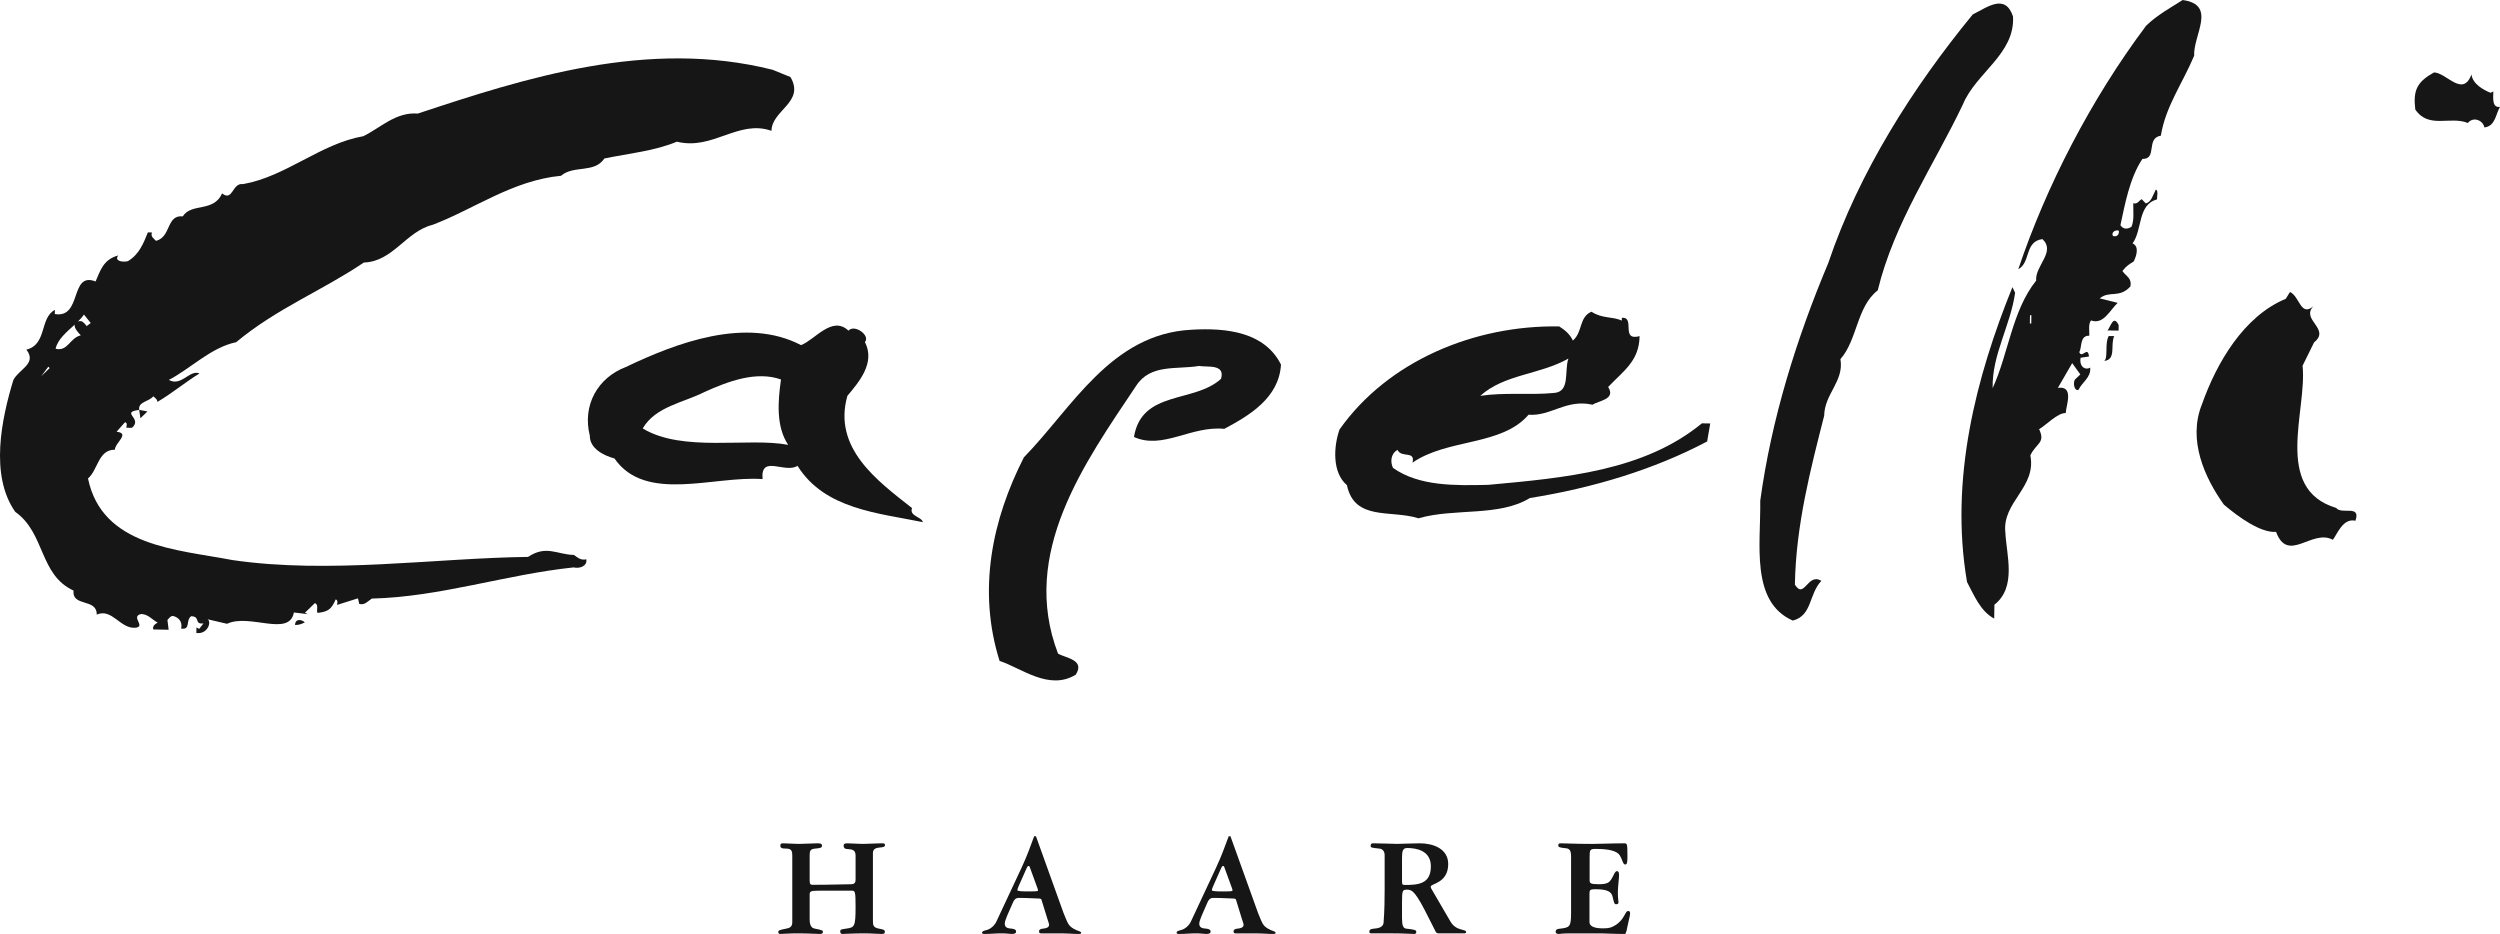 <?xml version="1.0" encoding="UTF-8" standalone="no"?>
<!-- Created with Inkscape (http://www.inkscape.org/) -->

<svg
   xmlns:dc="http://purl.org/dc/elements/1.1/"
   xmlns:cc="http://creativecommons.org/ns#"
   xmlns:rdf="http://www.w3.org/1999/02/22-rdf-syntax-ns#"
   xmlns:svg="http://www.w3.org/2000/svg"
   xmlns="http://www.w3.org/2000/svg"
   xmlns:sodipodi="http://sodipodi.sourceforge.net/DTD/sodipodi-0.dtd"
   xmlns:inkscape="http://www.inkscape.org/namespaces/inkscape"
   id="svg2"
   version="1.1"
   inkscape:version="0.91 r13725"
   xml:space="preserve"
   width="625"
   height="233.488"
   viewBox="0 0 625 233.488"
   sodipodi:docname="capelli-logo.svg"><defs
     id="defs6" /><sodipodi:namedview
     pagecolor="#ffffff"
     bordercolor="#666666"
     borderopacity="1"
     objecttolerance="10"
     gridtolerance="10"
     guidetolerance="10"
     inkscape:pageopacity="0"
     inkscape:pageshadow="2"
     inkscape:window-width="852"
     inkscape:window-height="480"
     id="namedview4"
     showgrid="false"
     inkscape:zoom="0.5664"
     inkscape:cx="312.5"
     inkscape:cy="116.74375"
     inkscape:window-x="0"
     inkscape:window-y="0"
     inkscape:window-maximized="0"
     inkscape:current-layer="g10" /><g
     id="g10"
     inkscape:groupmode="layer"
     inkscape:label="ink_ext_XXXXXX"
     transform="matrix(1.25,0,0,-1.25,0,233.488)"><g
       id="g12"
       transform="scale(0.1,0.1)"><path
         d="m 4026.05,1834.95 c -15.86,47.44 -52.51,17.58 -80.48,4.16 -119.16,-145.06 -227.64,-315.25 -289.07,-497.4 -63.75,-151.62 -113.66,-311.69 -136,-475.159 1.3,-86.039 -20.18,-202.281 65.19,-239.84 39.05,10.367 31.48,52.168 56.98,79.48 -27.49,17.129 -34.02,-38.25 -52.88,-7.421 2.06,119.378 31.83,232.652 58.56,337.69 0.8,44.39 40.06,68.69 32.53,113.24 33.97,38.26 32.38,104.91 74.61,137.5 32.89,135.47 112.64,250.67 170.3,371.85 26.09,63.38 104.46,100.86 100.26,175.9"
         style="fill:#161617;fill-opacity:1;fill-rule:nonzero;stroke:none"
         id="path14"
         inkscape:connector-curvature="0" /><path
         d="m 4986.71,1684.93 -5.58,-2.67 c -13.77,5.74 -35.86,17.28 -38.21,36.76 -17.46,-46.88 -49.91,3.63 -74.94,4.04 -33.61,-18.81 -42.2,-35.35 -37.38,-74.28 27.06,-39.32 69.21,-12.32 105.07,-26.83 11.27,13.7 30.61,5 33.11,-8.91 22.27,2.38 22.7,27.39 31.22,41.12 -16.66,-2.47 -13.48,19.64 -13.29,30.77"
         style="fill:#161617;fill-opacity:1;fill-rule:nonzero;stroke:none"
         id="path16"
         inkscape:connector-curvature="0" /><path
         d="m 4672.32,852.012 c -126.99,38.289 -57.62,195.348 -67.19,284.368 l 23.03,46.78 c 33.83,27.14 -27.05,44.9 -1.51,72.2 -25.39,-21.77 -27.38,19.91 -46.69,28.59 l -8.54,-13.74 c -83.89,-34.61 -138.29,-128.07 -167.49,-210.86 -29.05,-71.659 5.72,-147.248 43.72,-200.62 29.99,-25.55 73.92,-56.859 104.46,-54.601 23.94,-64.238 72.29,7.051 113.58,-15.859 8.52,10.968 20.25,44.101 45.13,38.121 11.63,33.078 -27.67,11.539 -38.5,25.621"
         style="fill:#161617;fill-opacity:1;fill-rule:nonzero;stroke:none"
         id="path18"
         inkscape:connector-curvature="0" /><path
         d="m 2382.72,1208.43 c -161.16,-8.27 -238.77,-156.8 -334.85,-255.094 -63.22,-123.856 -93.46,-264.895 -48.73,-407.234 44.13,-14.614 98.92,-60.051 152.25,-27.641 19.92,30.23 -21.66,33.668 -35.37,42.289 -77,201.199 53.8,382.156 156.47,535.82 28.48,43.91 81.04,31.93 125.59,39.42 16.61,-3.04 52.81,4.68 43.98,-25.73 -53.56,-49.04 -158.67,-22.18 -174.14,-116.319 57.83,-26.023 114.17,22.959 180.67,16.249 50.5,26.93 109.4,61.97 113.38,128.52 -32.23,64.42 -107.04,74.05 -179.25,69.72"
         style="fill:#161617;fill-opacity:1;fill-rule:nonzero;stroke:none"
         id="path20"
         inkscape:connector-curvature="0" /><path
         d="m 3136.86,1150.87 c -8.8,-24.82 4.34,-66.69 -29.05,-68.88 -50.03,-4.71 -97.15,1.7 -147.23,-5.79 47.98,43.59 120.13,42.36 176.28,74.67 z M 2976.91,898.25 c -66.61,-1.598 -138.83,-3.082 -190.95,33.898 -5.33,11.161 -5.11,27.856 9.02,35.911 7.97,-16.801 36.04,-0.594 30.03,-25.481 70.26,48.699 178.3,32.961 232.13,95.912 44.33,-3.6 75.48,31.97 128,19.94 11.26,8.13 47.37,10.25 31.18,35.53 31.08,32.8 61.97,51.71 62.88,101.63 -39.11,-10.43 -7.68,38.98 -35.54,36.68 l -0.03,-5.52 c -19.3,8.63 -38.79,3.48 -60.74,17.73 -25.17,-10.69 -17.42,-41.35 -37.16,-57.63 -5.32,11.19 -13.51,19.61 -27.24,28.21 -169.33,2.98 -342.63,-68.98 -439.42,-206.11 -11.7,-33.102 -15.39,-85.817 14.75,-111.302 15.31,-72.457 87.94,-48.769 143.13,-66.339 72.52,20.921 161.04,2.703 222.8,40.535 125.24,19.996 248.03,56.738 354.55,113.152 l 6.16,35.984 -16.66,0.29 C 3288.36,926.141 3129.9,912.262 2976.91,898.25"
         style="fill:#161617;fill-opacity:1;fill-rule:nonzero;stroke:none"
         id="path22"
         inkscape:connector-curvature="0" /><path
         d="m 1285.43,1011.07 c 25.77,43.96 81.4,51.32 123.42,72.81 47.56,21.4 103.51,42.6 153.15,25.08 -6.36,-44.3 -10.01,-94.25 14.34,-130.757 -80.22,15.32 -211.25,-15.715 -290.91,32.867 z m 538.6,-159.289 c -68.47,53.93 -158.93,119.371 -129.3,224.339 22.67,27.38 56.61,65.61 35.13,107.63 11.39,13.69 -21.54,36.48 -32.87,22.78 -32.81,31.11 -66.97,-18.26 -94.95,-28.85 -110.07,57.45 -249.78,4.34 -350.52,-43.88 -55.9,-21.23 -87.41,-76.19 -71.84,-137.523 -0.37,-25.011 27.12,-39.355 49.21,-45.293 62.32,-89.894 199.24,-34.007 296.28,-41.273 -4.64,50.074 44.69,10.34 69.9,26.551 54.04,-86.961 162.12,-94.461 250.66,-112.641 -2.61,11.168 -27.53,11.57 -21.7,28.16"
         style="fill:#161617;fill-opacity:1;fill-rule:nonzero;stroke:none"
         id="path24"
         inkscape:connector-curvature="0" /><path
         d="m 4208.27,1146.05 c 25.03,2.33 11.74,33.12 20.28,49.62 l -11,0.2 c -8.59,-13.73 -0.76,-44.41 -9.28,-49.82"
         style="fill:#161617;fill-opacity:1;fill-rule:nonzero;stroke:none"
         id="path26"
         inkscape:connector-curvature="0" /><path
         d="m 4232.14,1395.48 -5.62,0.1 c -5.43,5.69 3.05,13.84 11.31,10.9 -0.14,-5.56 -0.18,-8.35 -5.69,-11 z m -169.61,-174.7 -2.79,0.08 0.21,16.62 2.82,-0.05 -0.24,-16.65 z m 302.75,647.09 c -25.28,-16.21 -50.49,-29.62 -73.09,-51.47 -110.82,-147.95 -199.93,-321.31 -255.6,-486.9 25.25,13.46 12.06,55.32 48.24,60.23 27.35,-25.44 -14.73,-52.48 -12.56,-83.09 -48.21,-60.23 -55.28,-146.12 -86.97,-215 -1.59,66.65 35.5,124.33 44.95,190.79 l -5.4,11.2 c -72.51,-179.22 -126.04,-383.689 -90.8,-589.759 13.52,-25.23 26.73,-58.75 54.33,-73.109 l 0.44,27.75 c 45.02,35.316 23.97,99.508 21.95,143.988 -7.24,61.191 62.66,90.496 49.91,154.586 11.48,24.777 30.93,24.469 17.52,52.444 14.06,8.08 36.73,32.67 53.28,32.33 0.3,13.91 17.64,55.27 -15.75,50.29 l 28.65,49.49 16.29,-22.56 -8.5,-8.11 c -8.44,-5.45 -3.22,-27.71 5.14,-22.33 5.83,13.8 25.46,24.56 23,44.02 -8.41,-5.42 -22.2,0.36 -19.13,19.76 l 16.78,2.5 c -2.43,22.24 -14.02,-5.3 -19.31,8.67 5.73,10.98 0.62,33.27 19.99,32.95 0.26,11.11 -2.35,22.27 3.34,30.51 24.77,-8.78 36.4,18.76 53.35,35.13 l -35.96,8.97 c 19.7,16.32 38.93,-0.67 61.49,23.92 3.05,16.59 -7.93,19.54 -16.07,30.79 8.46,10.97 14.08,13.66 22.51,19.03 5.73,11.02 11.6,30.37 -2.16,36.15 19.96,27.42 9.7,77.56 48.75,87.98 0.07,5.52 3.15,19.36 -2.39,19.47 -5.84,-11.02 -8.83,-24.81 -19.93,-27.4 l -8.18,8.45 c -5.65,-2.72 -8.55,-10.94 -16.84,-8 -0.29,-16.66 2.17,-33.36 -3.58,-47.14 -8.41,-5.44 -16.7,-5.27 -22.13,3.15 9.05,41.49 18.28,94.08 43.94,132.48 30.56,-0.53 6.32,41.58 36.93,46.54 9.32,58.16 43.43,104.77 66.61,159.85 -2.02,41.69 46.25,101.92 -23.04,111.45"
         style="fill:#161617;fill-opacity:1;fill-rule:nonzero;stroke:none"
         id="path28"
         inkscape:connector-curvature="0" /><path
         d="m 4214.9,1207.02 22.28,-0.36 0.14,11.08 c -10.76,22.37 -16.77,-5.27 -22.42,-10.72"
         style="fill:#161617;fill-opacity:1;fill-rule:nonzero;stroke:none"
         id="path30"
         inkscape:connector-curvature="0" /><path
         d="m 590.098,617.891 c 8.332,-0.153 13.906,2.519 19.507,5.23 -5.453,5.641 -19.214,8.641 -19.507,-5.23"
         style="fill:#161617;fill-opacity:1;fill-rule:nonzero;stroke:none"
         id="path32"
         inkscape:connector-curvature="0" /><path
         d="m 111.168,1170.4 c 4.102,18.94 22.391,33.7 38.148,48.17 -1.332,-7.22 8.313,-17.23 12.286,-21.31 -22.293,-5.16 -25.625,-32.87 -50.434,-26.86 z m 56.699,68.39 13.582,-16.9 -8.793,-6.78 c 0.153,0.47 0.332,0.92 0.332,1.4 -5.445,5.6 -8.164,11.23 -16.511,8.6 -0.207,-0.06 -0.344,-0.15 -0.539,-0.22 4.625,4.57 8.847,9.16 11.929,13.9 z m -85.461,-123.42 14.219,19.17 2.695,-2.82 -16.914,-16.35 z M 1147.79,758.039 c -33.3,0.602 -55.14,20.41 -91.63,-3.93 -186.047,-2.3 -397.64,-34.711 -591.547,-6.3 C 353.949,769.141 204.18,774.52 176,911.031 c 19.719,16.321 20.465,57.969 53.73,57.395 0.254,13.871 31.149,32.774 3.422,36.034 l 17.024,19.15 c 5.453,-2.9 2.668,-5.6 2.59,-11.16 l 11.086,-0.2 c 22.597,19.03 -24.434,30.97 14.539,35.84 -2.59,16.68 19.668,16.32 28.234,27.25 2.66,-2.82 8.184,-5.66 8.043,-11.28 28.105,16.21 53.477,37.98 84.297,56.9 -19.246,8.64 -36.524,-27.14 -61.262,-12.84 42.016,21.48 84.406,65.18 134.559,75.37 81.707,67.99 171.172,102.53 255.398,159.37 58.336,1.74 84.375,62.36 137.328,75.31 83.903,31.85 159.812,88.82 257.172,98.24 25.38,21.8 66.73,4.36 86.61,34.57 50.18,10.23 100.22,14.95 145.02,33.56 71.84,-17.91 122.95,45.06 189.16,21.7 0.67,41.65 67.57,57.11 37.94,107.59 l -35.8,14.54 c -248.8,62.6 -494.51,-16.39 -709.547,-87.6 -44.277,3.55 -75.43,-29.22 -109,-45.29 -86.352,-15.18 -154.066,-80.59 -240.414,-95.77 -22.149,3.15 -20.102,-35.71 -41.938,-18.65 -17.336,-38.58 -61.472,-18.36 -78.601,-45.87 -33.27,3.37 -22.922,-41.22 -53.551,-49.01 -5.484,5.65 -10.988,8.53 -8.133,16.81 l -8.183,0.14 c -8.805,-22.06 -17.508,-44.13 -39.95,-57.59 -11.171,-2.6 -27.781,0.48 -19.253,11.42 -30.641,-7.8 -36.598,-32.64 -45.329,-51.96 -52.375,20.37 -26.253,-74.47 -81.582,-65.2 l 0.149,8.31 C 78.859,1232.02 94.648,1178.97 52.777,1168.63 74.512,1140.46 38.238,1130.02 26.773,1108.02 3.195,1030.69 -20.945,917.262 30.488,844.211 90.793,801.488 78.258,718.43 147.094,686.73 c -3.328,-33.308 46.89,-14.73 46.363,-48.031 30.746,13.34 46.742,-28.597 77.258,-26.328 22.293,2.367 -10.727,22.359 11.57,27.539 13.871,-0.219 22.039,-11.48 33.051,-17.238 -5.563,-2.66 -11.281,-8.113 -8.563,-13.692 l 30.512,-0.582 -2.445,19.512 c 2.863,2.692 5.723,8.231 11.281,8.11 11.051,-2.961 19.254,-11.411 16.207,-25.25 19.434,-3.11 8.606,16.5 19.922,24.671 19.32,-0.382 5.184,-16.781 24.738,-14.363 l -8.582,-10.937 -5.492,2.859 -0.176,-11.059 c 22.11,-3.191 30.895,21.618 22.692,27.34 l 38.648,-8.98 c 44.805,21.398 124.488,-27.18 133.719,22.621 l 27.652,-3.301 -5.484,2.899 19.742,19.101 c 8.313,-2.93 2.555,-13.91 5.231,-19.519 22.242,2.367 27.929,7.82 36.566,27.148 5.449,-2.879 2.66,-8.41 2.629,-11.199 l 41.789,13.168 2.578,-11.168 c 11.117,-2.949 16.75,5.238 25.207,10.679 136.117,3.192 267.333,48.09 403.653,62.36 11.04,-2.981 27.81,2.301 25.21,16.242 -11.09,-2.594 -16.57,3.039 -24.78,8.707"
         style="fill:#161617;fill-opacity:1;fill-rule:nonzero;stroke:none"
         id="path34"
         inkscape:connector-curvature="0" /><path
         d="m 294.895,1045.05 -16.504,3.04 2.449,-16.7 14.055,13.66 z"
         style="fill:#161617;fill-opacity:1;fill-rule:nonzero;stroke:none"
         id="path36"
         inkscape:connector-curvature="0" /><path
         d="m 1750.58,170.699 c 6.73,3.821 19.43,0.602 19.43,7.051 0,3.219 -1.52,3.531 -7.71,3.531 -10.29,0 -25.26,-1.16 -35.28,-1.16 -12.39,0 -23.81,1.16 -32.67,1.16 -5.27,0 -7.08,-1.453 -7.08,-4.711 0,-4.129 2.1,-5.871 5.03,-6.5 7.05,-1.449 18.86,1.52 18.86,-13.5 l 0,-48.261 c 0,-4.137 -1.24,-8.848 -8.59,-8.848 -17.91,0 -36.18,-1.16 -77.69,-1.16 -4.11,0 -5.56,1.449 -5.56,9.437 l 0,49.981 c 0,8.871 1.74,12.101 10.87,12.98 10.3,0.891 13.83,1.742 13.83,5.563 0,4.707 -3.82,5.019 -9.72,5.019 -10.27,0 -25.27,-1.16 -35.32,-1.16 -12.35,0 -23.79,1.16 -32.67,1.16 -4.38,0 -5.56,-0.89 -5.56,-4.711 0,-4.422 2.34,-5.871 12.06,-5.871 10.87,0 11.76,-5.879 11.76,-14.129 l 0,-133.031 c 0,-9.688 -5.61,-11.758 -12.35,-12.949 -13.84,-2.621 -15.58,-3.82 -15.58,-6.441 0,-2.688 0.89,-4.129 3.82,-4.129 8.23,0 17.35,1.152 33.81,1.152 21.78,0 39.47,-1.152 44.45,-1.152 6.19,0 7.08,1.152 7.08,4.422 0,2.328 -0.89,3.219 -15.92,6.148 -2.92,0.602 -10.56,1.781 -10.56,18.25 l 0,49.738 c 0,7.332 2.62,7.961 20.88,7.961 l 63.28,0 c 6.73,0 7.68,-1.211 7.68,-31.52 0,-40.609 -1.79,-42.051 -19.18,-44.43 -10.87,-1.449 -11.47,-2.051 -11.47,-5.301 0,-3.828 1.18,-5.27 4.71,-5.27 4.15,0 21.52,1.152 43.25,1.152 16.5,0 25.62,-1.152 33.83,-1.152 5.63,0 7.4,0.559 7.4,4.129 0,4.102 -2.4,4.703 -11.49,6.441 -12.36,2.379 -12.36,7.082 -12.36,17.66 l 0,133.922 c 0,4.418 2.05,7.047 4.73,8.527"
         style="fill:#161617;fill-opacity:1;fill-rule:nonzero;stroke:none"
         id="path38"
         inkscape:connector-curvature="0" /><path
         d="m 2056.01,85.039 c -9.72,0 -21.18,0.289 -21.18,2.371 0,2.34 1.16,4.969 2.34,7.941 l 16.21,36.5 c 0.85,2.339 2.33,4.117 3.53,4.117 0.58,0 1.74,0 2.34,-1.489 l 16.2,-44.441 c 0.29,-0.848 0.59,-2.027 0.59,-3.219 0,-1.781 -8.54,-1.781 -20.03,-1.781 z m 90.94,-74.43 c -9.67,5.891 -10.9,9.109 -19.72,30.902 l -55.31,153.91 -3.57,0 c -6.69,-17.953 -13.81,-38.57 -25.24,-62.992 L 1992.74,24.738 c -2.64,-5.598 -7.06,-10.617 -12.94,-14.129 -7.36,-4.418 -15.62,-3.238 -15.62,-8.238 0,-2.082 2.07,-2.371 5,-2.371 12.99,0 21.81,1.172 33.58,1.172 10.87,0 16.79,-1.172 20.32,-1.172 6.45,0 9.09,1.172 9.09,4.988 0,4.434 -5.91,5.313 -8.83,5.621 -7.05,0.582 -13.84,1.43 -13.84,10.012 0,6.75 8.27,23.551 13.58,35.898 4.67,11.75 7.34,15.57 14.69,15.57 20.32,0 30.04,-1.168 37.38,-1.168 6.5,0 7.35,-0.852 7.95,-2.941 l 12.08,-39.141 c 1.16,-4.101 2.93,-7.641 2.93,-10.609 0,-5.281 -5.6,-7.039 -12.35,-7.621 -5,-0.598 -7.68,-2.078 -7.68,-5.309 0,-3.82 1.77,-4.129 4.42,-4.129 l 35.29,0 c 20.63,0 27.39,-1.172 37.4,-1.172 5.89,0 7.05,0.289 7.05,2.371 0,3.219 -7.05,3.219 -15.29,8.238"
         style="fill:#161617;fill-opacity:1;fill-rule:nonzero;stroke:none"
         id="path40"
         inkscape:connector-curvature="0" /><path
         d="m 2445.06,85.039 c -9.73,0 -21.23,0.289 -21.23,2.371 0,2.34 1.2,4.969 2.38,7.941 l 16.17,36.5 c 0.89,2.339 2.37,4.117 3.56,4.117 0.55,0 1.71,0 2.34,-1.489 l 16.21,-44.441 c 0.26,-0.848 0.54,-2.027 0.54,-3.219 0,-1.781 -8.53,-1.781 -19.97,-1.781 z m 90.91,-74.43 c -9.74,5.891 -10.86,9.109 -19.7,30.902 l -55.35,153.91 -3.51,0 c -6.79,-17.953 -13.84,-38.57 -25.33,-62.992 L 2381.75,24.738 c -2.61,-5.598 -7.01,-10.617 -12.95,-14.129 -7.35,-4.418 -15.58,-3.238 -15.58,-8.238 0,-2.082 2.07,-2.371 4.96,-2.371 12.99,0 21.81,1.172 33.62,1.172 10.86,0 16.75,-1.172 20.28,-1.172 6.45,0 9.13,1.172 9.13,4.988 0,4.434 -5.91,5.313 -8.84,5.621 -7.08,0.582 -13.83,1.43 -13.83,10.012 0,6.75 8.23,23.551 13.54,35.898 4.71,11.75 7.33,15.57 14.72,15.57 20.29,0 29.97,-1.168 37.38,-1.168 6.43,0 7.35,-0.852 7.95,-2.941 l 12.04,-39.141 c 1.16,-4.101 2.98,-7.641 2.98,-10.609 0,-5.281 -5.64,-7.039 -12.39,-7.621 -5,-0.598 -7.65,-2.078 -7.65,-5.309 0,-3.82 1.78,-4.129 4.42,-4.129 l 35.32,0 c 20.57,0 27.34,-1.172 37.38,-1.172 5.87,0 6.99,0.289 6.99,2.371 0,3.219 -6.99,3.219 -15.25,8.238"
         style="fill:#161617;fill-opacity:1;fill-rule:nonzero;stroke:none"
         id="path42"
         inkscape:connector-curvature="0" /><path
         d="m 2809.36,97.988 c -3.84,0 -5.33,0.602 -5.33,6.16 l 0,47.411 c 0,13.519 1.19,20.32 10.33,20.32 18.54,0 47.37,-5 47.37,-36.801 0,-35.637 -26.22,-37.09 -52.37,-37.09 z M 2919.1,9.988 c -6.16,1.781 -13,6.203 -17.96,14.461 l -37.06,63.582 c -1.77,2.91 -2.63,4.359 -2.63,6.73 0,5.91 34.98,6.758 34.98,45.047 0,31.179 -30.86,41.492 -56.79,41.492 -12.64,0 -40.61,-1.18 -45.31,-1.18 -5.62,0 -34.45,1.18 -47.09,1.18 -4.42,0 -5.9,-0.891 -5.9,-5 0,-3.531 0.91,-3.86 17.67,-5.602 5.29,-0.597 10.29,-4.418 10.29,-13.258 l 0,-67.671 c 0,-50.039 -2.03,-59.758 -2.03,-65.648 0,-12.352 -13.83,-12.91 -19.42,-13.512 -6.51,-0.621 -9.12,-2.07 -9.12,-5.891 0,-3.258 0.87,-3.527 6.45,-3.527 l 40.35,0 c 25.86,0 32.05,-1.172 42.37,-1.172 3.22,0 4.71,0.891 4.71,4.109 0,3.531 -2.97,4.699 -20.03,6.48 -5.9,0.602 -8.55,5.871 -8.55,20.879 l 0,32.652 c 0,23.25 1.19,24.438 10.03,24.438 10.87,0 17.36,-4.117 44.41,-58.566 1.77,-3.523 7.68,-14.723 12.97,-25.59 1.16,-2.34 3.55,-3.23 5.57,-3.23 l 52.09,0 c 2.68,0 2.97,0.891 2.97,3.23 0,2.078 -1.23,2.328 -12.97,5.566"
         style="fill:#161617;fill-opacity:1;fill-rule:nonzero;stroke:none"
         id="path44"
         inkscape:connector-curvature="0" /><path
         d="m 3256.35,45.91 c -6.82,0 -6.82,-17.949 -27.36,-29.41 -5.89,-3.269 -10.03,-5.309 -22.38,-5.309 -13.54,0 -27.66,2.039 -27.66,12.949 l 0,56.48 c 0,7.391 1.12,8.859 12.02,8.859 25.93,0 32.13,-6.199 34.19,-15.02 3.22,-13.832 3.83,-15.012 7.35,-15.012 3.52,0 4.42,1.48 4.42,4.109 0,2.371 -1.23,7.641 -1.23,19.723 0,11.18 2.39,27.09 2.39,33.867 0,0.852 0.33,8.532 -4.1,8.532 -4.45,0 -6.8,-9.418 -11.51,-16.5 -3.84,-5.871 -7.61,-9.719 -24.41,-9.719 -17.64,0 -18.84,2.078 -18.84,7.949 l 0,45.61 c 0,16.218 0.58,17.058 13.55,17.058 24.99,0 41.47,-4.117 46.8,-12.906 5.86,-9.762 6.15,-18.25 10.86,-18.25 4.42,0 4.42,6.75 4.42,17.93 0,23.828 -0.61,24.429 -6.44,24.429 -25.32,0 -45.35,-1.179 -64.19,-1.179 -35.89,0 -49.11,1.179 -61.79,1.179 -4.71,0 -5.87,-0.601 -5.87,-4.109 0,-3.231 1.16,-4.422 16.15,-5.871 9.42,-0.891 9.42,-10.629 9.42,-17.692 l 0,-110.328 c 0,-29.41 -2.61,-30.312 -22.05,-32.691 -2.36,-0.289 -8.8,-0.289 -8.8,-6.191 0,-3.508 2.89,-4.398 6.73,-4.398 2.35,0 6.45,1.172 20.9,1.172 l 62.98,0 c 11.49,0 22.68,-1.172 47.96,-1.172 2.36,0 4.39,11.191 5.58,17.648 1.19,7.09 4.71,18.551 4.71,22.66 0,2.672 0,5.602 -3.8,5.602"
         style="fill:#161617;fill-opacity:1;fill-rule:nonzero;stroke:none"
         id="path46"
         inkscape:connector-curvature="0" /></g></g></svg>